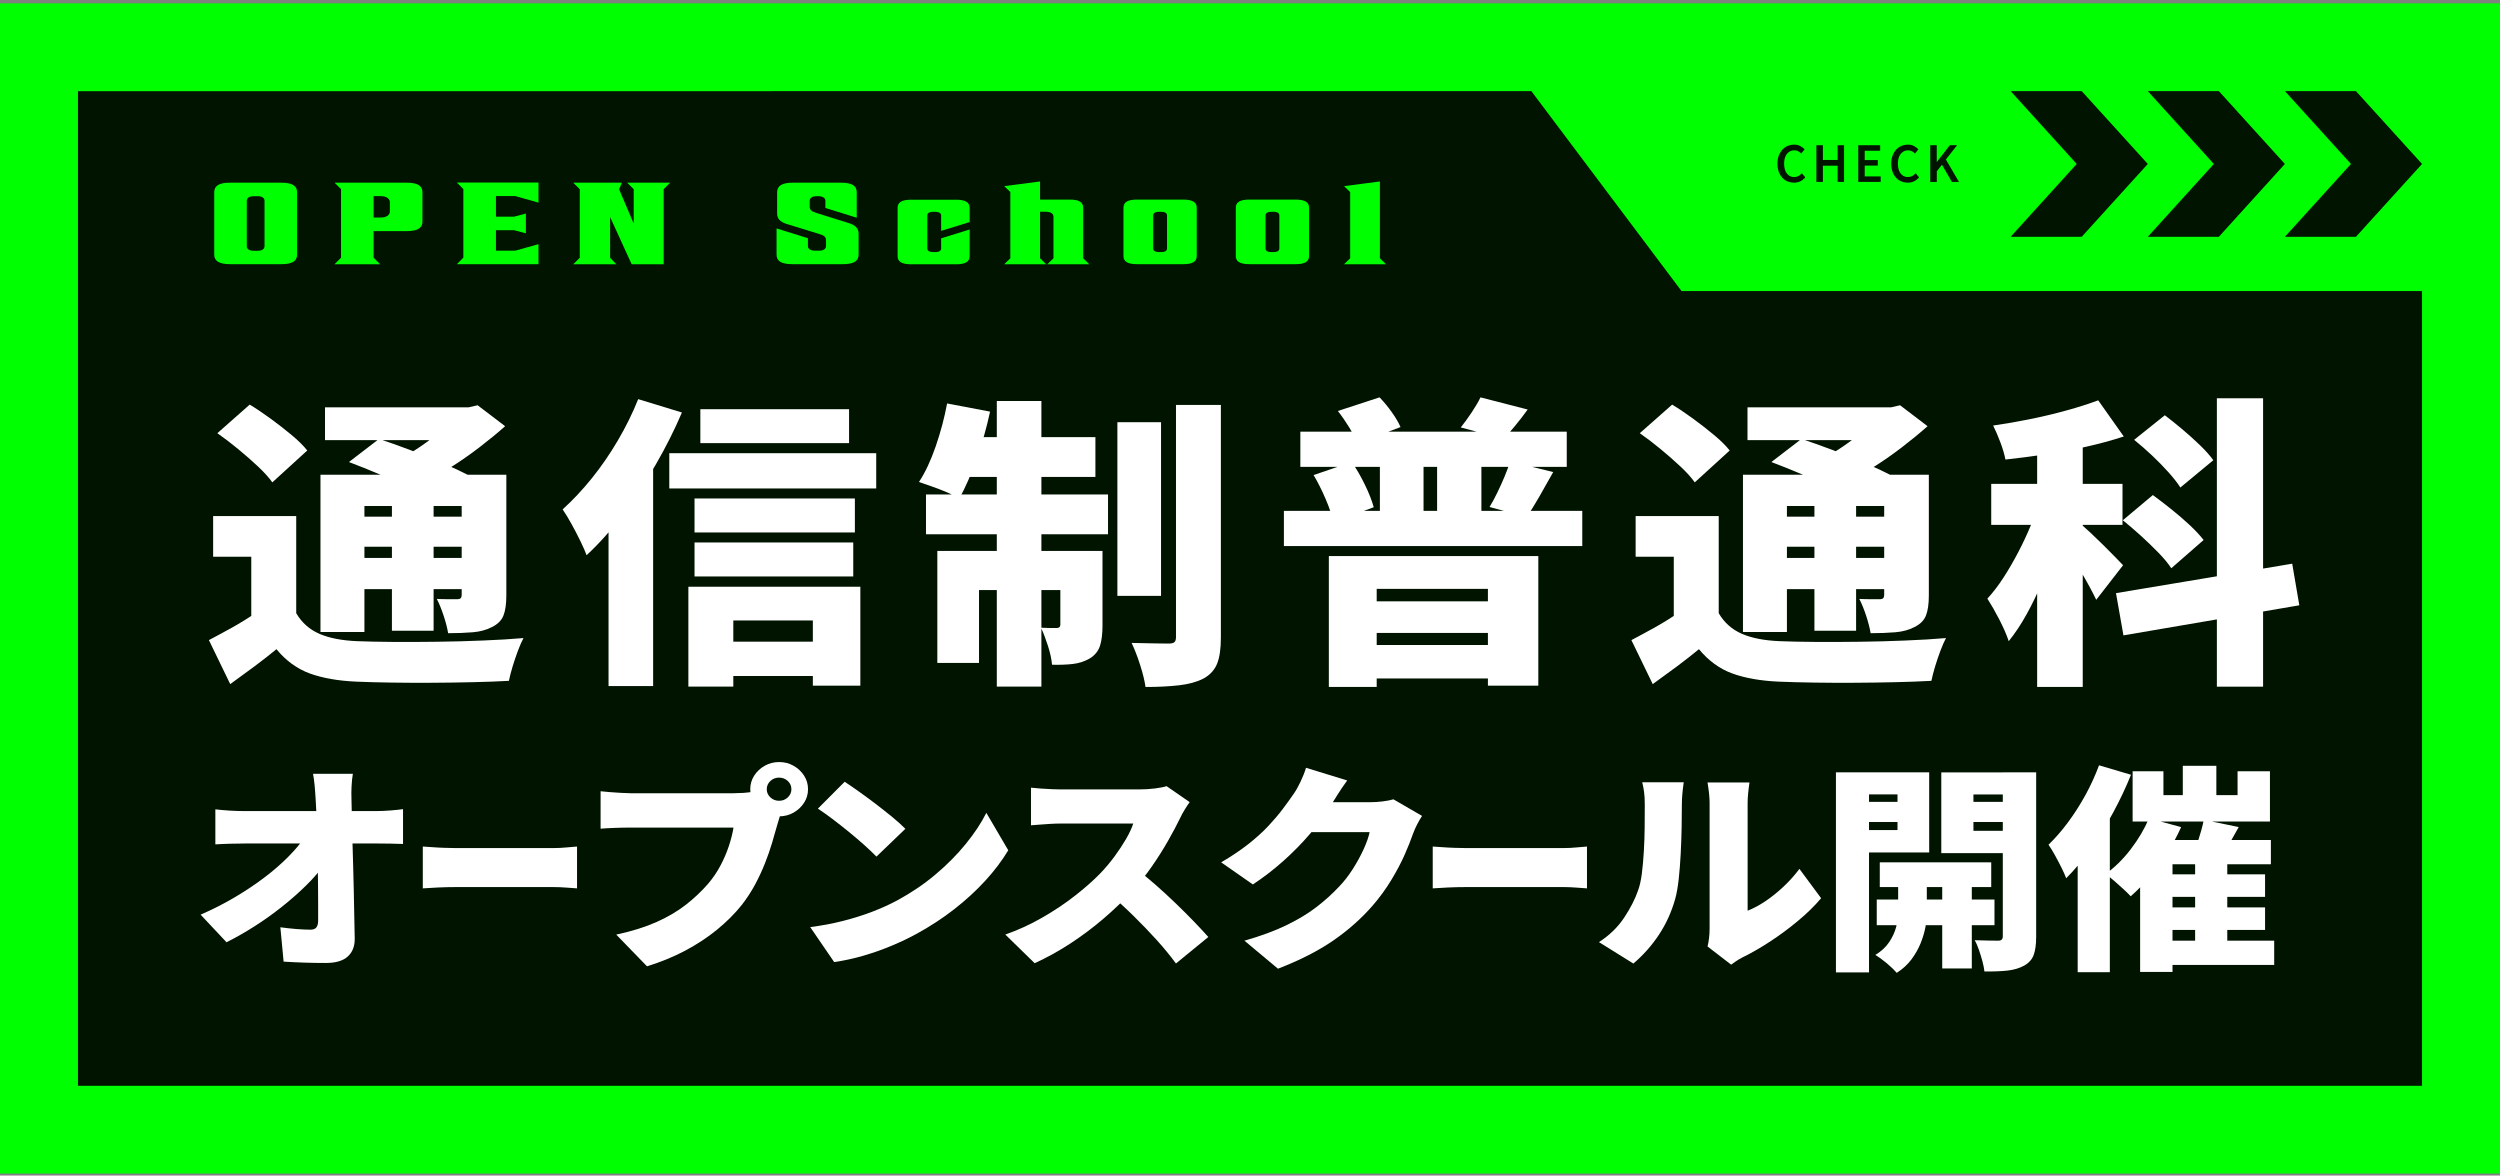 <svg width="470" height="221" viewBox="0 0 470 221" fill="none" xmlns="http://www.w3.org/2000/svg">
<rect x="0" y="0" width="470" height="221" fill="#808080" stroke="none"/>
<path d="M470 0.628H0V220.628H470V0.628Z" fill="#00FF00"/>
<path d="M442.915 17.128L455.343 30.823L442.915 44.518H429.559L441.986 30.823L429.559 17.128H442.915Z" fill="#001400"/>
<path d="M417.141 17.128L429.558 30.823L417.141 44.518H403.784L416.201 30.823L403.784 17.128H417.141Z" fill="#001400"/>
<path d="M391.358 17.128L403.785 30.823L391.358 44.518H378.001L390.418 30.823L378.001 17.128H391.358Z" fill="#001400"/>
<path d="M337.251 34.332C336.814 34.332 336.421 34.255 336.049 34.101C335.678 33.947 335.35 33.716 335.065 33.408C334.781 33.1 334.563 32.726 334.399 32.286C334.246 31.846 334.158 31.34 334.158 30.779C334.158 30.218 334.235 29.712 334.399 29.272C334.563 28.832 334.792 28.458 335.076 28.139C335.361 27.831 335.699 27.589 336.082 27.435C336.464 27.281 336.869 27.193 337.306 27.193C337.743 27.193 338.126 27.281 338.454 27.457C338.782 27.633 339.066 27.842 339.274 28.073L338.629 28.854C338.454 28.678 338.257 28.535 338.038 28.425C337.831 28.315 337.59 28.26 337.317 28.26C336.956 28.26 336.628 28.359 336.333 28.568C336.038 28.766 335.82 29.052 335.656 29.426C335.492 29.8 335.415 30.24 335.415 30.757C335.415 31.274 335.492 31.725 335.645 32.11C335.798 32.484 336.016 32.77 336.301 32.979C336.585 33.177 336.913 33.287 337.284 33.287C337.59 33.287 337.864 33.221 338.104 33.089C338.344 32.957 338.563 32.792 338.749 32.572L339.394 33.342C339.121 33.672 338.804 33.925 338.443 34.09C338.082 34.266 337.678 34.343 337.241 34.343L337.251 34.332Z" fill="#001400"/>
<path d="M341.481 34.2V27.303H342.706V30.075H345.471V27.303H346.684V34.2H345.471V31.153H342.706V34.2H341.481Z" fill="#001400"/>
<path d="M349.351 34.2V27.303H353.472V28.337H350.564V30.097H353.023V31.131H350.564V33.166H353.57V34.2H349.34H349.351Z" fill="#001400"/>
<path d="M358.642 34.332C358.205 34.332 357.811 34.255 357.44 34.101C357.068 33.947 356.74 33.716 356.456 33.408C356.172 33.1 355.953 32.726 355.789 32.286C355.636 31.846 355.549 31.34 355.549 30.779C355.549 30.218 355.625 29.712 355.789 29.272C355.953 28.832 356.183 28.458 356.467 28.139C356.751 27.831 357.09 27.589 357.473 27.435C357.855 27.281 358.26 27.193 358.697 27.193C359.134 27.193 359.516 27.281 359.844 27.457C360.172 27.633 360.456 27.842 360.664 28.073L360.019 28.854C359.844 28.678 359.648 28.535 359.429 28.425C359.221 28.315 358.981 28.26 358.708 28.26C358.347 28.26 358.019 28.359 357.724 28.568C357.429 28.766 357.21 29.052 357.046 29.426C356.882 29.8 356.806 30.24 356.806 30.757C356.806 31.274 356.882 31.725 357.035 32.11C357.188 32.484 357.407 32.77 357.691 32.979C357.975 33.177 358.303 33.287 358.675 33.287C358.981 33.287 359.254 33.221 359.495 33.089C359.735 32.957 359.954 32.792 360.14 32.572L360.784 33.342C360.511 33.672 360.194 33.925 359.833 34.09C359.473 34.266 359.068 34.343 358.631 34.343L358.642 34.332Z" fill="#001400"/>
<path d="M362.883 34.2V27.303H364.107V30.427H364.14L366.566 27.303H367.933L365.823 29.987L368.293 34.2H366.949L365.091 30.966L364.118 32.198V34.2H362.894H362.883Z" fill="#001400"/>
<path d="M14.657 17.15L287.891 17.128L316.124 54.715H455.342V204.128H14.657V17.15Z" fill="#001400"/>
<path d="M55.69 115.281C56.739 117.074 58.204 118.361 60.062 119.164C61.92 119.967 64.27 120.418 67.112 120.539C69.014 120.616 71.287 120.66 73.921 120.682C76.555 120.704 79.321 120.682 82.217 120.649C85.114 120.616 87.967 120.539 90.787 120.418C93.607 120.308 96.142 120.154 98.416 119.956C98.088 120.561 97.749 121.353 97.378 122.321C97.017 123.289 96.678 124.279 96.372 125.291C96.066 126.303 95.836 127.205 95.672 127.997C93.683 128.107 91.453 128.195 88.961 128.25C86.469 128.305 83.912 128.349 81.277 128.36C78.643 128.382 76.085 128.36 73.615 128.327C71.145 128.294 68.937 128.228 66.992 128.151C63.548 127.997 60.63 127.48 58.236 126.611C55.843 125.731 53.755 124.213 51.973 122.046C50.673 123.113 49.328 124.169 47.929 125.214C46.53 126.259 44.978 127.392 43.284 128.613L39.273 120.341C40.65 119.615 42.103 118.834 43.645 117.976C45.186 117.118 46.639 116.216 48.017 115.27H55.679L55.69 115.281ZM55.69 97.021V118.537H47.241V104.666H40.07V97.021H55.69ZM40.868 81.434L46.946 76.066C48.203 76.825 49.514 77.716 50.891 78.717C52.269 79.729 53.58 80.741 54.815 81.775C56.05 82.798 57.034 83.777 57.766 84.69L51.197 90.685C50.553 89.772 49.645 88.771 48.498 87.693C47.339 86.604 46.093 85.515 44.759 84.415C43.426 83.315 42.125 82.325 40.868 81.445V81.434ZM60.248 89.255H90.94V95.129H68.511V118.812H60.248V89.255ZM61.1 76.583H89.3V82.743H61.1V76.583ZM64.871 97.131H89.552V102.785H64.871V97.131ZM64.871 104.886H89.552V110.76H64.871V104.886ZM65.603 86.857L71.254 82.523C72.992 83.095 74.927 83.777 77.058 84.58C79.19 85.383 81.245 86.208 83.223 87.066C85.212 87.924 86.885 88.716 88.273 89.431L82.195 94.282C81.015 93.556 79.474 92.764 77.55 91.884C75.626 91.004 73.604 90.124 71.506 89.233C69.396 88.342 67.429 87.55 65.614 86.868L65.603 86.857ZM73.681 92.104H81.518V118.581H73.681V92.104ZM86.087 76.583H88.087L89.792 76.187L94.962 80.125C93.508 81.423 91.891 82.743 90.131 84.096C88.371 85.449 86.535 86.725 84.633 87.924C82.731 89.123 80.84 90.179 78.982 91.092C78.49 90.41 77.802 89.607 76.916 88.694C76.02 87.781 75.277 87.055 74.665 86.527C76.118 85.801 77.594 84.943 79.069 83.931C80.545 82.919 81.911 81.896 83.168 80.851C84.425 79.806 85.398 78.86 86.087 78.024V76.594V76.583ZM86.808 89.255H95.192V111.97C95.192 113.565 95.006 114.819 94.645 115.732C94.284 116.645 93.552 117.371 92.459 117.899C91.442 118.427 90.251 118.757 88.874 118.867C87.497 118.977 85.956 119.043 84.25 119.043C84.086 118.053 83.802 116.953 83.398 115.732C82.993 114.511 82.567 113.466 82.119 112.597C82.808 112.63 83.551 112.652 84.338 112.652H85.945C86.272 112.652 86.491 112.586 86.611 112.454C86.731 112.322 86.797 112.124 86.797 111.86V89.266L86.808 89.255Z" fill="white"/>
<path d="M119.992 75.043L128.2 77.551C126.823 80.785 125.184 84.052 123.282 87.341C121.38 90.63 119.325 93.754 117.117 96.702C114.909 99.65 112.625 102.213 110.275 104.38C110.034 103.698 109.641 102.807 109.116 101.729C108.591 100.64 108.023 99.551 107.411 98.451C106.799 97.351 106.252 96.449 105.771 95.767C107.63 94.095 109.455 92.148 111.237 89.948C113.018 87.737 114.658 85.361 116.155 82.809C117.653 80.257 118.931 77.672 119.981 75.043H119.992ZM114.406 91.422L122.79 83.546V128.976H114.406V91.422ZM125.828 85.207H164.729V91.829H125.828V85.207ZM129.414 110.309H161.745V128.91H152.815V116.645H137.863V129.086H129.414V110.309ZM130.572 93.71H160.718V100.101H130.572V93.71ZM130.572 101.982H160.412V108.373H130.572V101.982ZM131.665 76.924H159.625V83.315H131.665V76.924ZM134.092 120.638H157.133V127.084H134.092V120.638Z" fill="white"/>
<path d="M178.043 75.846L186.131 77.386C185.486 80.389 184.645 83.359 183.606 86.285C182.568 89.211 181.486 91.686 180.36 93.699C179.792 93.358 179.038 92.984 178.109 92.588C177.179 92.192 176.229 91.818 175.256 91.477C174.283 91.136 173.452 90.85 172.764 90.619C173.944 88.826 174.993 86.582 175.923 83.887C176.852 81.181 177.562 78.508 178.054 75.846H178.043ZM174.086 92.962H208.309V100.442H174.086V92.962ZM176.218 103.577H202.472V110.936H184.055V124.631H176.218V103.577ZM180.71 82.182H205.937V89.662H179.136L180.721 82.182H180.71ZM187.399 75.384H195.783V129.086H187.399V75.384ZM199.368 103.577H207.27V117.613C207.27 119.131 207.117 120.396 206.811 121.375C206.505 122.365 205.871 123.168 204.899 123.773C203.926 124.345 202.855 124.697 201.674 124.829C200.494 124.961 199.204 125.005 197.783 124.972C197.696 123.949 197.444 122.761 197.018 121.43C196.592 120.099 196.154 118.955 195.706 118.009C196.275 118.042 196.854 118.064 197.433 118.064H198.679C199.127 118.064 199.346 117.855 199.346 117.437V103.566L199.368 103.577ZM210.069 79.377H218.277V112.025H210.069V79.377ZM221.075 76.132H229.524V119.846C229.524 121.936 229.295 123.575 228.825 124.752C228.355 125.929 227.513 126.864 226.3 127.546C225.043 128.195 223.502 128.624 221.676 128.833C219.851 129.042 217.742 129.152 215.359 129.152C215.195 128.008 214.867 126.644 214.353 125.038C213.85 123.443 213.304 122.057 212.746 120.869C214.2 120.913 215.599 120.935 216.944 120.957C218.277 120.979 219.217 120.99 219.742 120.99C220.223 120.99 220.573 120.902 220.78 120.737C220.977 120.561 221.086 120.253 221.086 119.791V76.132H221.075Z" fill="white"/>
<path d="M241.373 96.042H297.467V102.664H241.373V96.042ZM244.466 81.148H294.549V87.77H244.466V81.148ZM246.958 89.31L254.129 86.857C255.025 88.155 255.856 89.585 256.621 91.169C257.386 92.753 257.932 94.15 258.26 95.36L250.664 98.154C250.423 96.933 249.942 95.503 249.232 93.842C248.521 92.192 247.767 90.674 246.958 89.31ZM249.822 104.545H289.204V128.91H279.727V110.705H258.818V129.141H249.822V104.545ZM251.516 77.265L259.353 74.702C260.162 75.538 260.938 76.473 261.66 77.496C262.392 78.519 262.938 79.454 263.299 80.29L255.156 83.37C254.872 82.534 254.38 81.533 253.67 80.378C252.959 79.223 252.238 78.178 251.516 77.265ZM255.101 113.048H283.607V118.988H255.101V113.048ZM255.101 121.265H283.607V127.546H255.101V121.265ZM259.419 83.942H267.627V99.639H259.419V83.942ZM270.174 83.942H278.503V99.639H270.174V83.942ZM278.328 74.702L287.204 76.99C286.351 78.167 285.542 79.212 284.777 80.125C284.001 81.038 283.323 81.841 282.711 82.523L274.623 80.356C275.268 79.553 275.945 78.629 276.656 77.562C277.366 76.495 277.924 75.549 278.328 74.713V74.702ZM283.914 86.747L292.002 88.749C291.106 90.344 290.242 91.884 289.39 93.369C288.537 94.854 287.75 96.13 287.018 97.197L280.033 95.316C280.525 94.513 281.006 93.622 281.487 92.632C281.968 91.642 282.427 90.63 282.853 89.607C283.28 88.584 283.629 87.627 283.914 86.758V86.747Z" fill="white"/>
<path d="M323.119 115.281C324.169 117.074 325.633 118.361 327.491 119.164C329.35 119.967 331.7 120.418 334.541 120.539C336.443 120.616 338.717 120.66 341.351 120.682C343.985 120.704 346.751 120.682 349.647 120.649C352.544 120.616 355.396 120.539 358.216 120.418C361.036 120.308 363.572 120.154 365.846 119.956C365.518 120.561 365.179 121.353 364.807 122.321C364.447 123.289 364.108 124.279 363.802 125.291C363.496 126.303 363.266 127.205 363.102 127.997C361.113 128.107 358.883 128.195 356.391 128.25C353.899 128.305 351.341 128.349 348.707 128.36C346.073 128.382 343.515 128.36 341.045 128.327C338.575 128.294 336.367 128.228 334.421 128.151C330.978 127.997 328.06 127.48 325.666 126.611C323.272 125.731 321.185 124.213 319.403 122.046C318.102 123.113 316.758 124.169 315.359 125.214C313.96 126.259 312.408 127.392 310.714 128.613L306.702 120.341C308.079 119.615 309.533 118.834 311.074 117.976C312.615 117.118 314.069 116.216 315.446 115.27H323.108L323.119 115.281ZM323.119 97.021V118.537H314.67V104.666H307.5V97.021H323.119ZM308.287 81.434L314.364 76.066C315.621 76.825 316.933 77.716 318.31 78.717C319.687 79.729 320.999 80.741 322.234 81.775C323.469 82.798 324.453 83.777 325.185 84.69L318.616 90.685C317.971 89.772 317.064 88.771 315.916 87.693C314.758 86.604 313.512 85.515 312.178 84.415C310.845 83.315 309.544 82.325 308.287 81.445V81.434ZM327.677 89.255H358.369V95.129H335.941V118.812H327.677V89.255ZM328.53 76.583H356.73V82.743H328.53V76.583ZM332.29 97.131H356.97V102.785H332.29V97.131ZM332.29 104.886H356.97V110.76H332.29V104.886ZM333.022 86.857L338.673 82.523C340.411 83.095 342.346 83.777 344.477 84.58C346.608 85.383 348.663 86.208 350.642 87.066C352.631 87.924 354.303 88.716 355.691 89.431L349.614 94.282C348.434 93.556 346.893 92.764 344.969 91.884C343.045 91.004 341.023 90.124 338.924 89.233C336.815 88.342 334.847 87.55 333.033 86.868L333.022 86.857ZM341.111 92.104H348.947V118.581H341.111V92.104ZM353.505 76.583H355.506L357.211 76.187L362.381 80.125C360.927 81.423 359.309 82.743 357.55 84.096C355.79 85.449 353.954 86.725 352.052 87.924C350.15 89.123 348.259 90.179 346.401 91.092C345.909 90.41 345.22 89.607 344.335 88.694C343.439 87.781 342.695 87.055 342.083 86.527C343.537 85.801 345.013 84.943 346.488 83.931C347.964 82.919 349.33 81.896 350.587 80.851C351.844 79.806 352.817 78.86 353.505 78.024V76.594V76.583ZM354.238 89.255H362.621V111.97C362.621 113.565 362.435 114.819 362.075 115.732C361.714 116.645 360.982 117.371 359.889 117.899C358.872 118.427 357.681 118.757 356.304 118.867C354.926 118.977 353.385 119.043 351.68 119.043C351.516 118.053 351.232 116.953 350.827 115.732C350.423 114.511 349.997 113.466 349.549 112.597C350.237 112.63 350.98 112.652 351.767 112.652H353.374C353.702 112.652 353.921 112.586 354.041 112.454C354.161 112.322 354.227 112.124 354.227 111.86V89.266L354.238 89.255Z" fill="white"/>
<path d="M383.466 94.106L388.516 96.218C387.948 98.275 387.281 100.409 386.516 102.642C385.751 104.864 384.909 107.075 383.991 109.264C383.084 111.453 382.089 113.521 381.018 115.457C379.947 117.393 378.821 119.087 377.64 120.539C377.236 119.318 376.635 117.954 375.848 116.425C375.061 114.907 374.318 113.609 373.629 112.542C374.678 111.398 375.695 110.078 376.668 108.571C377.64 107.064 378.558 105.48 379.433 103.808C380.307 102.136 381.083 100.475 381.772 98.814C382.461 97.164 383.029 95.591 383.477 94.106H383.466ZM374.35 90.971H399.031V98.671H374.35V90.971ZM394.473 75.274L399.271 82.061C397.041 82.787 394.67 83.436 392.156 83.997C389.642 84.569 387.106 85.042 384.526 85.427C381.958 85.812 379.455 86.131 377.017 86.395C376.853 85.482 376.536 84.404 376.077 83.172C375.607 81.94 375.159 80.884 374.711 80.004C377.061 79.663 379.411 79.256 381.761 78.772C384.111 78.299 386.385 77.749 388.571 77.144C390.757 76.539 392.724 75.912 394.462 75.263L394.473 75.274ZM382.985 80.576H391.555V129.141H382.985V80.576ZM391.434 98.726C391.795 99.034 392.341 99.529 393.074 100.211C393.806 100.893 394.582 101.652 395.413 102.466C396.244 103.28 396.998 104.05 397.686 104.754C398.375 105.458 398.867 105.964 399.14 106.261L394.09 112.762C393.73 112.003 393.281 111.134 392.757 110.166C392.232 109.198 391.664 108.208 391.052 107.196C390.44 106.184 389.849 105.227 389.259 104.314C388.669 103.401 388.133 102.62 387.652 101.971L391.423 98.715L391.434 98.726ZM397.818 111.508L430.936 105.975L432.27 113.796L399.206 119.45L397.807 111.519L397.818 111.508ZM399.085 97.813L404.736 93.072C405.829 93.875 406.999 94.766 408.234 95.756C409.469 96.746 410.628 97.747 411.699 98.748C412.77 99.76 413.634 100.684 414.278 101.52L408.201 106.833C407.633 105.953 406.835 104.985 405.797 103.918C404.758 102.851 403.654 101.784 402.485 100.717C401.304 99.65 400.178 98.682 399.085 97.802V97.813ZM401.217 82.688L406.988 78.068C408.037 78.871 409.152 79.762 410.333 80.752C411.502 81.742 412.606 82.743 413.645 83.744C414.683 84.756 415.503 85.68 416.104 86.516L409.906 91.653C409.382 90.817 408.638 89.86 407.688 88.804C406.737 87.737 405.687 86.67 404.561 85.603C403.425 84.536 402.31 83.568 401.217 82.688ZM416.771 74.878H425.46V129.097H416.771V74.878Z" fill="white"/>
<path d="M37.722 171.953C39.995 170.963 42.159 169.863 44.181 168.664C46.215 167.454 48.073 166.211 49.767 164.924C51.461 163.637 52.947 162.339 54.237 161.03C55.527 159.732 56.554 158.489 57.352 157.301L60.817 157.345L60.861 162.658C59.954 163.923 58.828 165.221 57.462 166.552C56.106 167.883 54.609 169.192 52.991 170.479C51.373 171.766 49.668 172.987 47.887 174.12C46.105 175.264 44.334 176.265 42.586 177.145L37.722 171.964V171.953ZM40.487 152.153C41.099 152.241 41.941 152.307 43.012 152.384C44.083 152.45 45.001 152.483 45.799 152.483H70.775C71.562 152.483 72.458 152.439 73.453 152.362C74.447 152.285 75.223 152.197 75.77 152.12V158.665C74.983 158.643 74.174 158.621 73.343 158.599C72.513 158.588 71.791 158.577 71.168 158.577H45.974C45.154 158.577 44.247 158.588 43.23 158.621C42.225 158.654 41.307 158.687 40.487 158.742V152.153ZM66.337 145.487C66.217 146.169 66.14 146.939 66.097 147.775C66.053 148.611 66.042 149.392 66.075 150.096C66.108 151.438 66.129 152.824 66.162 154.232C66.195 155.64 66.228 157.092 66.272 158.577C66.315 160.062 66.359 161.547 66.403 163.043C66.446 164.539 66.479 166.035 66.512 167.531C66.545 169.027 66.567 170.512 66.599 171.997C66.632 173.482 66.654 174.945 66.687 176.397C66.72 177.849 66.282 178.993 65.397 179.807C64.501 180.632 63.123 181.039 61.255 181.039C59.823 181.039 58.478 181.017 57.221 180.973C55.964 180.929 54.663 180.874 53.319 180.786L52.707 174.329C53.669 174.461 54.675 174.571 55.735 174.659C56.784 174.736 57.658 174.78 58.369 174.78C58.861 174.78 59.232 174.648 59.462 174.373C59.691 174.098 59.812 173.658 59.812 173.053V169.984C59.812 168.873 59.812 167.685 59.79 166.42C59.768 165.155 59.757 163.857 59.746 162.515C59.735 161.173 59.702 159.798 59.659 158.401C59.615 157.004 59.571 155.607 59.528 154.199C59.484 152.791 59.418 151.427 59.331 150.085C59.276 149.128 59.211 148.27 59.134 147.511C59.057 146.752 58.97 146.081 58.85 145.476H66.348L66.337 145.487Z" fill="white"/>
<path d="M79.486 159.149C79.956 159.182 80.558 159.215 81.29 159.27C82.022 159.325 82.776 159.369 83.552 159.391C84.328 159.424 84.984 159.435 85.553 159.435H104.167C104.965 159.435 105.752 159.391 106.539 159.314C107.326 159.237 107.971 159.182 108.484 159.149V167.014C108.036 166.992 107.391 166.937 106.539 166.871C105.686 166.805 104.899 166.772 104.167 166.772H85.553C84.547 166.772 83.465 166.794 82.306 166.849C81.148 166.904 80.208 166.959 79.486 167.014V159.149Z" fill="white"/>
<path d="M147.221 151.911C146.992 152.351 146.773 152.89 146.587 153.539C146.401 154.188 146.226 154.738 146.084 155.211C145.822 156.168 145.505 157.257 145.144 158.478C144.784 159.699 144.336 160.975 143.811 162.306C143.286 163.637 142.663 164.968 141.953 166.299C141.231 167.63 140.412 168.895 139.472 170.105C138.16 171.755 136.597 173.306 134.804 174.78C133.012 176.243 131.001 177.563 128.804 178.729C126.596 179.895 124.213 180.874 121.633 181.666L115.851 175.704C118.803 175.077 121.338 174.274 123.481 173.317C125.612 172.36 127.448 171.271 129 170.05C130.553 168.829 131.908 167.542 133.077 166.2C134.017 165.1 134.804 163.945 135.449 162.724C136.094 161.503 136.619 160.282 137.023 159.061C137.428 157.84 137.723 156.685 137.898 155.585H118.617C117.535 155.585 116.463 155.607 115.392 155.651C114.321 155.695 113.501 155.739 112.911 155.794V148.754C113.381 148.809 113.96 148.864 114.66 148.919C115.36 148.974 116.081 149.018 116.802 149.062C117.535 149.106 118.136 149.128 118.595 149.128H137.92C138.411 149.128 139.045 149.106 139.8 149.062C140.554 149.018 141.275 148.919 141.942 148.754L147.199 151.922L147.221 151.911ZM141.046 148.369C141.046 147.434 141.297 146.587 141.789 145.817C142.281 145.047 142.947 144.431 143.756 143.969C144.576 143.507 145.483 143.265 146.478 143.265C147.473 143.265 148.38 143.496 149.2 143.969C150.019 144.431 150.675 145.058 151.167 145.817C151.659 146.587 151.91 147.434 151.91 148.369C151.91 149.304 151.659 150.151 151.167 150.921C150.664 151.691 150.008 152.307 149.2 152.769C148.38 153.231 147.473 153.473 146.478 153.473C145.483 153.473 144.576 153.242 143.756 152.769C142.936 152.307 142.281 151.691 141.789 150.921C141.286 150.151 141.046 149.304 141.046 148.369ZM144.15 148.369C144.15 148.974 144.379 149.491 144.827 149.909C145.286 150.338 145.833 150.547 146.467 150.547C147.101 150.547 147.658 150.338 148.106 149.909C148.555 149.48 148.784 148.974 148.784 148.369C148.784 147.764 148.555 147.247 148.106 146.829C147.647 146.4 147.101 146.191 146.467 146.191C145.833 146.191 145.276 146.4 144.827 146.829C144.379 147.258 144.15 147.764 144.15 148.369Z" fill="white"/>
<path d="M152.303 174.296C154.467 174.021 156.511 173.636 158.456 173.141C160.402 172.646 162.227 172.074 163.954 171.414C165.681 170.754 167.255 170.039 168.687 169.269C171.321 167.839 173.715 166.222 175.879 164.396C178.043 162.57 179.934 160.667 181.552 158.676C183.17 156.685 184.47 154.738 185.432 152.813L189.553 159.853C188.383 161.8 186.941 163.714 185.214 165.595C183.487 167.476 181.552 169.247 179.41 170.919C177.267 172.591 174.961 174.098 172.513 175.451C171.026 176.276 169.419 177.046 167.693 177.772C165.966 178.498 164.184 179.125 162.348 179.664C160.511 180.203 158.664 180.599 156.828 180.874L152.314 174.285L152.303 174.296ZM158.795 146.972C159.549 147.467 160.446 148.072 161.473 148.809C162.501 149.546 163.561 150.316 164.654 151.152C165.747 151.988 166.785 152.813 167.769 153.616C168.753 154.43 169.562 155.156 170.206 155.816L164.774 161.041C164.184 160.436 163.441 159.732 162.544 158.918C161.637 158.104 160.664 157.268 159.604 156.41C158.544 155.552 157.516 154.727 156.489 153.957C155.462 153.187 154.565 152.549 153.767 152.021L158.806 146.961L158.795 146.972Z" fill="white"/>
<path d="M223.656 150.8C223.448 151.075 223.153 151.515 222.781 152.12C222.399 152.725 222.093 153.286 221.863 153.803C221.251 155.068 220.497 156.487 219.601 158.06C218.704 159.633 217.699 161.239 216.573 162.856C215.447 164.473 214.245 166.002 212.955 167.421C211.316 169.203 209.501 170.952 207.501 172.668C205.501 174.384 203.391 175.957 201.194 177.398C198.986 178.839 196.757 180.06 194.516 181.083L188.996 175.693C191.368 174.868 193.674 173.812 195.915 172.525C198.167 171.238 200.243 169.852 202.134 168.367C204.025 166.882 205.621 165.474 206.911 164.132C207.873 163.12 208.758 162.064 209.567 160.964C210.376 159.864 211.075 158.786 211.698 157.73C212.31 156.674 212.758 155.706 213.054 154.826H199.424C198.779 154.826 198.101 154.848 197.391 154.892C196.669 154.936 196.002 154.98 195.379 155.035C194.745 155.09 194.232 155.134 193.827 155.156V148.083C194.352 148.138 194.975 148.193 195.685 148.248C196.396 148.303 197.106 148.347 197.784 148.369C198.473 148.402 199.019 148.413 199.424 148.413H214.059C215.174 148.413 216.201 148.347 217.152 148.226C218.103 148.105 218.825 147.962 219.317 147.797L223.656 150.8ZM213.524 163.307C214.638 164.132 215.83 165.1 217.12 166.233C218.409 167.355 219.677 168.532 220.956 169.753C222.224 170.974 223.404 172.151 224.487 173.273C225.569 174.395 226.454 175.363 227.164 176.155L221.076 181.138C219.994 179.653 218.77 178.168 217.415 176.672C216.059 175.176 214.627 173.691 213.119 172.206C211.611 170.721 210.07 169.313 208.496 167.971L213.534 163.318L213.524 163.307Z" fill="white"/>
<path d="M253.277 146.73C252.665 147.555 252.064 148.435 251.484 149.359C250.894 150.294 250.457 150.987 250.173 151.46C249.123 153.187 247.834 154.947 246.292 156.751C244.751 158.555 243.068 160.26 241.232 161.899C239.395 163.527 237.494 164.99 235.537 166.277L229.58 162.119C231.504 160.997 233.198 159.853 234.663 158.709C236.127 157.554 237.384 156.421 238.434 155.299C239.483 154.177 240.401 153.099 241.177 152.065C241.953 151.031 242.631 150.096 243.21 149.249C243.614 148.677 244.052 147.907 244.5 146.961C244.948 146.015 245.298 145.146 245.527 144.343L253.288 146.73H253.277ZM267.344 153.396C267.049 153.836 266.754 154.353 266.448 154.936C266.142 155.53 265.868 156.135 265.639 156.762C265.256 157.884 264.732 159.204 264.065 160.711C263.398 162.218 262.557 163.802 261.562 165.441C260.567 167.091 259.398 168.697 258.053 170.259C255.922 172.701 253.452 174.89 250.643 176.826C247.834 178.762 244.38 180.522 240.259 182.117L233.952 176.848C237.111 175.946 239.778 174.956 241.953 173.889C244.128 172.822 245.997 171.689 247.538 170.49C249.091 169.302 250.479 168.037 251.703 166.728C252.643 165.771 253.506 164.66 254.315 163.395C255.124 162.13 255.802 160.876 256.37 159.633C256.938 158.39 257.31 157.323 257.485 156.443H243.549L245.921 150.811H257.627C258.359 150.811 259.125 150.767 259.922 150.668C260.731 150.569 261.409 150.437 261.966 150.272L267.355 153.396H267.344Z" fill="white"/>
<path d="M269.354 159.149C269.824 159.182 270.426 159.215 271.158 159.27C271.89 159.325 272.644 159.369 273.421 159.391C274.197 159.424 274.852 159.435 275.421 159.435H294.035C294.833 159.435 295.62 159.391 296.407 159.314C297.194 159.237 297.839 159.182 298.352 159.149V167.014C297.904 166.992 297.259 166.937 296.407 166.871C295.554 166.805 294.767 166.772 294.035 166.772H275.421C274.415 166.772 273.333 166.794 272.174 166.849C271.016 166.904 270.076 166.959 269.354 167.014V159.149Z" fill="white"/>
<path d="M300.583 177.134C302.572 175.847 304.157 174.307 305.338 172.525C306.518 170.743 307.393 169.038 307.95 167.421C308.267 166.574 308.507 165.496 308.671 164.209C308.835 162.922 308.956 161.525 309.043 160.029C309.13 158.533 309.185 157.037 309.196 155.519C309.207 154.012 309.218 152.615 309.218 151.317C309.218 150.36 309.174 149.546 309.087 148.886C308.999 148.226 308.879 147.621 308.737 147.071H316.541C316.421 147.918 316.333 148.666 316.279 149.293C316.224 149.92 316.191 150.569 316.191 151.229C316.191 152.494 316.18 153.935 316.148 155.552C316.115 157.169 316.06 158.819 315.973 160.491C315.885 162.163 315.765 163.747 315.601 165.243C315.437 166.739 315.219 168.004 314.923 169.049C314.246 171.436 313.251 173.647 311.918 175.671C310.584 177.706 308.977 179.521 307.076 181.149L300.594 177.112L300.583 177.134ZM321.012 177.959C321.132 177.519 321.219 177.002 321.296 176.397C321.372 175.792 321.405 175.176 321.405 174.549V150.932C321.405 149.92 321.274 148.644 321.012 147.104H328.903C328.674 148.666 328.553 149.953 328.553 150.976V171.216C329.668 170.776 330.783 170.171 331.931 169.401C333.068 168.631 334.183 167.729 335.286 166.706C336.38 165.672 337.385 164.561 338.292 163.351L342.369 168.862C341.2 170.259 339.757 171.678 338.052 173.097C336.347 174.527 334.576 175.836 332.751 177.024C330.925 178.212 329.198 179.213 327.559 180.005C327.034 180.28 326.608 180.533 326.291 180.764C325.974 180.995 325.69 181.193 325.46 181.358L321.033 177.948L321.012 177.959Z" fill="white"/>
<path d="M345.156 145.201H351.376V182.81H345.156V145.201ZM348.315 150.756H358.611V154.54H348.315V150.756ZM348.927 145.201H362.688V160.26H348.927V156.058H356.731V149.348H348.927V145.19V145.201ZM356.852 163.758H362.24V171.865C362.24 172.547 362.153 173.372 361.978 174.318C361.803 175.264 361.497 176.265 361.082 177.321C360.655 178.377 360.076 179.389 359.355 180.368C358.622 181.336 357.704 182.183 356.589 182.898C356.152 182.381 355.529 181.776 354.731 181.105C353.922 180.434 353.201 179.906 352.567 179.521C353.671 178.861 354.545 178.058 355.168 177.112C355.802 176.166 356.24 175.209 356.48 174.252C356.731 173.295 356.852 172.481 356.852 171.821V163.758ZM352.829 169.115H374.963V173.933H352.829V169.115ZM353.398 162.119H374.351V166.772H353.398V162.119ZM379.86 145.201V149.359H371.006V156.19H379.86V160.392H364.962V145.212H379.86V145.201ZM365.137 163.56H370.7V182.073H365.137V163.56ZM368.733 150.756H379.029V154.54H368.733V150.756ZM376.537 145.201H382.8V176.1C382.8 177.53 382.647 178.663 382.341 179.51C382.035 180.357 381.445 181.028 380.57 181.523C379.663 182.018 378.614 182.337 377.411 182.469C376.209 182.601 374.766 182.656 373.072 182.634C373.017 182.084 372.886 181.457 372.7 180.742C372.515 180.027 372.285 179.312 372.045 178.586C371.793 177.86 371.531 177.244 371.236 176.76C372.077 176.793 372.952 176.804 373.837 176.826C374.733 176.837 375.335 176.848 375.652 176.848C375.969 176.848 376.198 176.782 376.329 176.639C376.46 176.507 376.526 176.298 376.526 176.023V145.201H376.537Z" fill="white"/>
<path d="M394.627 143.881L400.627 145.652C399.687 147.984 398.583 150.338 397.293 152.725C396.004 155.112 394.616 157.378 393.107 159.512C391.599 161.657 390.047 163.516 388.44 165.111C388.265 164.616 387.981 163.978 387.587 163.175C387.194 162.383 386.768 161.58 386.32 160.766C385.871 159.952 385.467 159.303 385.117 158.808C386.374 157.598 387.598 156.201 388.779 154.606C389.959 153.011 391.052 151.306 392.069 149.458C393.074 147.621 393.927 145.751 394.627 143.859V143.881ZM390.604 155.695L396.649 150.019V182.777H390.604V155.706V155.695ZM404.005 153.847L410.049 155.497C409.317 157.147 408.442 158.764 407.415 160.37C406.387 161.976 405.294 163.472 404.125 164.858C402.955 166.244 401.775 167.454 400.573 168.499C400.223 168.114 399.764 167.663 399.195 167.146C398.627 166.629 398.037 166.101 397.446 165.584C396.845 165.067 396.31 164.638 395.851 164.308C397.545 163.098 399.119 161.558 400.562 159.677C402.004 157.796 403.152 155.86 404.005 153.858V153.847ZM400.944 144.992H406.726V149.48H420.662V144.992H426.75V154.452H400.933V144.992H400.944ZM402.343 157.917H426.925V162.482H408.431V182.722H402.343V157.906V157.917ZM405.633 176.848H427.548V181.413H405.633V176.848ZM405.677 164.374H425.832V168.609H405.677V164.374ZM405.677 170.589H425.832V174.824H405.677V170.589ZM410.366 143.969H416.673V152.483H410.366V143.969ZM414.312 154.133L420.881 155.486C420.236 156.663 419.602 157.785 418.979 158.863C418.345 159.93 417.788 160.854 417.296 161.624L412.432 160.304C412.694 159.699 412.946 159.039 413.175 158.313C413.405 157.587 413.623 156.861 413.831 156.135C414.039 155.409 414.192 154.738 414.312 154.144V154.133ZM412.683 161.338H418.728V179.114H412.683V161.338Z" fill="white"/>
<path d="M52.868 34.343C54.977 34.343 55.852 34.959 55.852 36.136V47.873C55.852 49.061 54.977 49.666 52.868 49.666H43.26C41.162 49.666 40.276 49.05 40.276 47.873V36.136C40.276 34.948 41.151 34.343 43.26 34.343H52.868ZM48.43 36.884H47.698C46.824 36.884 46.397 37.258 46.397 37.742V46.289C46.397 46.773 46.813 47.147 47.698 47.147H48.43C49.316 47.147 49.731 46.773 49.731 46.289V37.742C49.731 37.258 49.316 36.884 48.43 36.884Z" fill="#00FF00"/>
<path d="M62.892 34.343H76.434C78.544 34.343 79.418 34.959 79.418 36.136V41.658C79.418 42.846 78.544 43.451 76.434 43.451H70.237V48.445L71.461 49.677H62.892L64.116 48.445V35.564L62.892 34.332V34.343ZM73.297 38.039C73.297 37.379 72.718 36.873 71.537 36.873H70.237V40.899H71.537C72.718 40.899 73.297 40.393 73.297 39.733V38.028V38.039Z" fill="#00FF00"/>
<path d="M93.234 40.734H96.644L98.863 40.14V43.869L96.644 43.275H93.234V47.125H96.874L101.235 45.904V49.666H85.889L87.113 48.434V35.553L85.889 34.321H101.235V38.094L96.874 36.862H93.234V40.712V40.734Z" fill="#00FF00"/>
<path d="M107.771 34.343H116.919L116.384 35.575L119.138 42.032V35.575L117.914 34.343H125.991L124.767 35.575V49.677H118.755L114.7 40.811V48.456L115.881 49.688H107.771L108.995 48.456V35.575L107.771 34.343Z" fill="#00FF00"/>
<path d="M153.863 36.884H153.524C152.639 36.884 152.223 37.258 152.223 37.742V38.754C152.223 39.48 152.497 39.744 153.568 40.063L159.579 41.944C160.88 42.34 161.416 43 161.416 43.913V47.873C161.416 49.061 160.53 49.666 158.388 49.666H148.977C146.835 49.666 145.993 49.05 145.993 47.873V42.945L151.885 44.782V46.267C151.885 46.751 152.344 47.125 153.185 47.125H153.994C154.869 47.125 155.295 46.751 155.295 46.267V45.277C155.295 44.551 155.022 44.287 153.95 43.968L147.906 42.109C146.605 41.713 146.102 41.053 146.102 40.14V36.136C146.102 34.948 146.988 34.343 149.086 34.343H158.082C160.224 34.343 161.066 34.959 161.066 36.136V40.932L155.175 39.095V37.742C155.175 37.258 154.715 36.884 153.874 36.884H153.863Z" fill="#00FF00"/>
<path d="M175.866 39.821H175.407C174.641 39.821 174.335 40.107 174.335 40.525V46.685C174.335 47.103 174.641 47.389 175.407 47.389H175.866C176.631 47.389 176.937 47.103 176.937 46.685V44.804L182.293 43.143V48.159C182.293 49.171 181.527 49.688 179.724 49.688H171.308C169.471 49.688 168.75 49.16 168.75 48.159V39.073C168.75 38.061 169.482 37.544 171.308 37.544H179.724C181.527 37.544 182.293 38.072 182.293 39.073V41.746L176.937 43.407V40.536C176.937 40.118 176.631 39.832 175.866 39.832V39.821Z" fill="#00FF00"/>
<path d="M195.529 37.522H201.114C202.907 37.522 203.639 38.05 203.639 39.051V48.555L204.787 49.677H196.906L198.054 48.555V40.778C198.054 40.206 197.638 39.81 196.6 39.81H195.529V48.555L196.677 49.677H188.796L189.944 48.555V36.114L188.796 34.992L195.529 34.112V37.511V37.522Z" fill="#00FF00"/>
<path d="M213.772 37.522H222.417C224.254 37.522 224.986 38.05 224.986 39.051V48.137C224.986 49.149 224.254 49.666 222.417 49.666H213.772C211.935 49.666 211.214 49.138 211.214 48.137V39.051C211.214 38.039 211.946 37.522 213.772 37.522ZM218.329 39.821H217.87C217.105 39.821 216.799 40.107 216.799 40.525V46.685C216.799 47.103 217.105 47.389 217.87 47.389H218.329C219.095 47.389 219.401 47.103 219.401 46.685V40.525C219.401 40.107 219.095 39.821 218.329 39.821Z" fill="#00FF00"/>
<path d="M234.89 37.522H243.536C245.372 37.522 246.104 38.05 246.104 39.051V48.137C246.104 49.149 245.372 49.666 243.536 49.666H234.89C233.053 49.666 232.332 49.138 232.332 48.137V39.051C232.332 38.039 233.064 37.522 234.89 37.522ZM239.448 39.821H238.989C238.223 39.821 237.917 40.107 237.917 40.525V46.685C237.917 47.103 238.223 47.389 238.989 47.389H239.448C240.213 47.389 240.519 47.103 240.519 46.685V40.525C240.519 40.107 240.213 39.821 239.448 39.821Z" fill="#00FF00"/>
<path d="M259.418 48.555L260.565 49.677H252.685L253.832 48.555V36.114L252.685 34.992L259.418 34.112V48.544V48.555Z" fill="#00FF00"/>
</svg>
